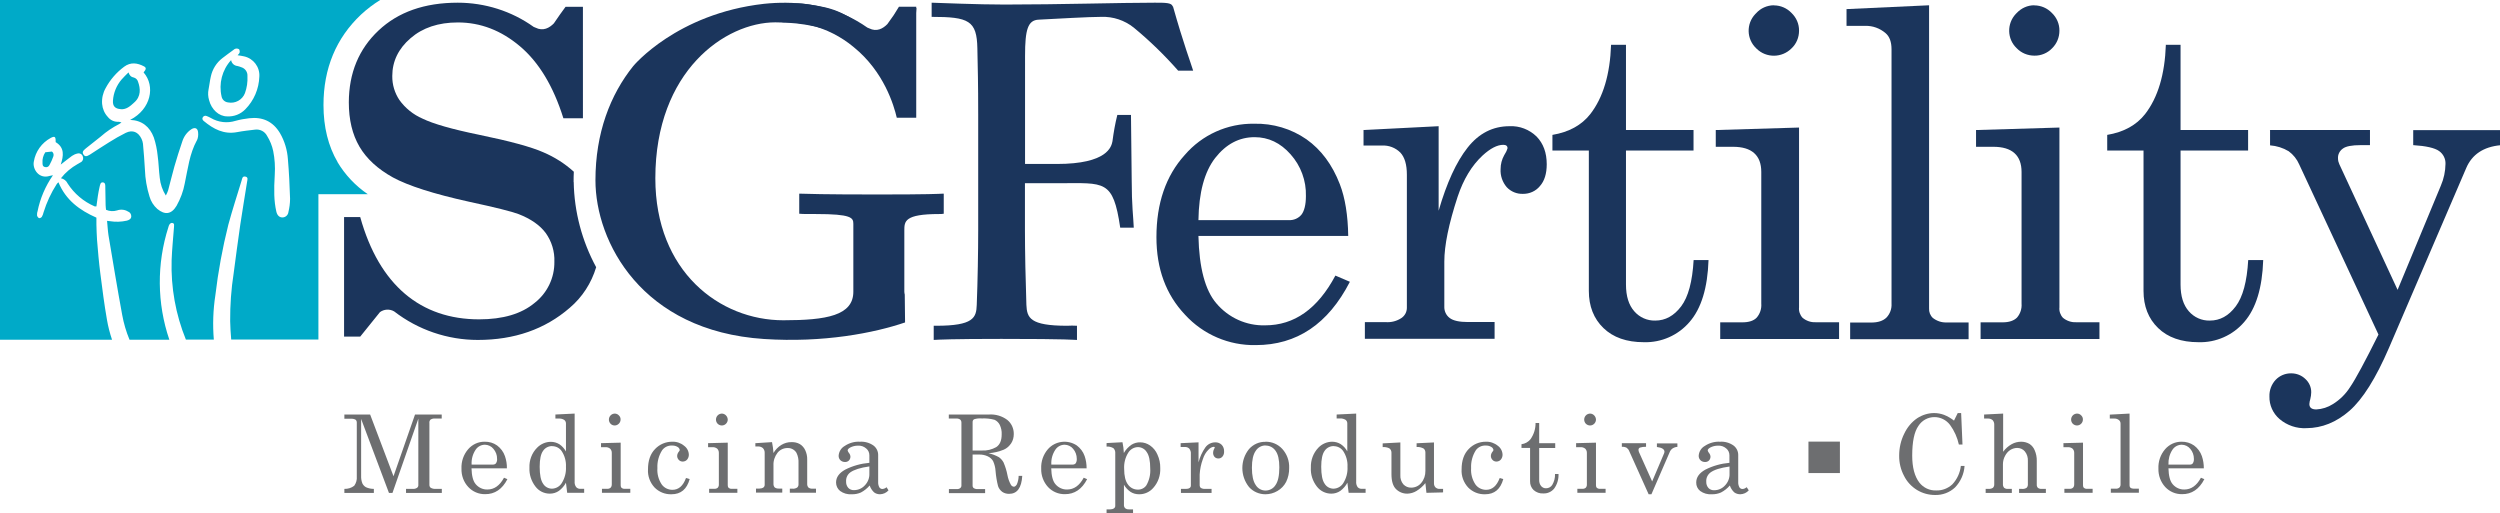 <?xml version="1.0" encoding="UTF-8"?><svg id="Capa_2" xmlns="http://www.w3.org/2000/svg" viewBox="0 0 241.67 49.61"><defs><style>.cls-1{fill:none;}.cls-2{fill:#6d6e70;}.cls-3{fill:#00aac8;}.cls-4{fill:#1b355c;}</style></defs><g id="Capa_1-2"><path class="cls-3" d="M4.11,15.74c0,.16,0,.34.21.4.18.07.38-.01.46-.18.15-.27.28-.56.38-.85.06-.17,0-.36-.14-.46l-.64.07c-.2.3-.3.66-.27,1.02Z"/><path class="cls-2" d="M33.26,40.07h2.52l2.26,5.97,2.08-5.97h2.58v.39h-.63c-.16-.02-.31.02-.45.1-.09.09-.13.21-.11.34v5.99c0,.11.05.21.14.27.15.08.31.11.48.1h.58v.39h-3.46v-.39h.65c.14.01.29-.02.41-.1.09-.06.14-.17.13-.27v-6.42l-2.5,7.18h-.34l-2.69-7.15v5.5c-.01.25.03.5.12.73.08.16.2.29.35.37.24.11.5.16.76.16v.39h-2.85v-.39c.34.01.68-.09.95-.3.19-.26.28-.58.25-.9v-5.22c0-.1-.04-.21-.12-.27-.13-.07-.29-.1-.44-.09h-.64v-.4Z"/><path class="cls-2" d="M49.01,45.27h-3.43c.02.73.15,1.24.41,1.54.28.33.69.52,1.12.51.67,0,1.2-.38,1.61-1.14l.33.14c-.5.97-1.22,1.46-2.16,1.45-.61.01-1.2-.24-1.62-.69-.45-.48-.68-1.12-.66-1.78-.03-.69.2-1.36.65-1.88.4-.46.98-.73,1.59-.72.43-.01.85.11,1.2.36.35.26.62.62.76,1.03.13.38.2.78.19,1.19ZM45.58,44.91h2.08c.11,0,.22-.04.29-.13.08-.13.12-.28.1-.43.01-.35-.12-.69-.35-.96-.2-.25-.5-.39-.82-.4-.36,0-.7.18-.9.48-.28.42-.42.92-.39,1.43Z"/><path class="cls-2" d="M53.68,40.07l1.87-.09v6.56c-.02.19.03.39.15.55.11.12.27.18.44.16h.33v.39h-1.64l-.12-.98c-.16.31-.4.58-.68.79-.26.18-.56.27-.88.27-.55,0-1.06-.25-1.39-.69-.4-.52-.61-1.16-.58-1.81-.03-.72.23-1.43.74-1.94.35-.36.83-.57,1.33-.57.29,0,.57.08.82.23.27.18.48.42.64.7v-2.71c0-.13-.06-.26-.17-.34-.16-.1-.34-.14-.52-.13h-.33v-.39ZM53.38,43.12c-.35,0-.68.16-.88.46-.22.3-.33.81-.33,1.54,0,.78.11,1.33.33,1.64.18.3.51.48.86.48.39-.01.75-.22.95-.55.29-.47.43-1.01.4-1.56.03-.54-.12-1.08-.42-1.53-.21-.3-.55-.47-.91-.47Z"/><path class="cls-2" d="M58.09,42.84l1.91-.05v4.12c0,.09.02.18.08.24.08.07.19.11.3.1h.55v.39h-2.74v-.39h.51c.12.01.24-.03.33-.11.08-.09.11-.2.11-.32v-3.02c.01-.16-.05-.32-.16-.43-.14-.11-.31-.16-.49-.14h-.39v-.39ZM59.42,39.98c.15,0,.3.06.4.17.11.1.18.25.17.41,0,.15-.06.29-.17.4-.11.11-.25.17-.4.17-.15,0-.3-.06-.4-.17-.22-.23-.21-.6.02-.82.1-.1.24-.15.38-.16h0Z"/><path class="cls-2" d="M66.34,46.21l.33.1c-.27.98-.85,1.47-1.76,1.47-.62.02-1.21-.22-1.64-.66-.44-.48-.67-1.11-.63-1.75,0-.85.23-1.5.69-1.97.43-.45,1.02-.7,1.64-.7.42-.02.84.12,1.16.39.28.2.45.52.46.87,0,.17-.06.34-.17.47-.1.12-.25.18-.41.19-.15,0-.29-.05-.39-.16-.1-.1-.16-.24-.16-.38,0-.16.07-.31.17-.43.04-.04.07-.09.08-.15-.02-.12-.09-.23-.2-.29-.16-.1-.35-.15-.55-.14-.37-.02-.73.15-.95.45-.33.52-.49,1.12-.46,1.74-.04.55.11,1.1.41,1.56.24.34.63.53,1.04.53.59,0,1.03-.37,1.31-1.13Z"/><path class="cls-2" d="M68.44,42.84l1.91-.05v4.12c0,.09.02.18.08.24.08.07.19.11.3.1h.55v.39h-2.73v-.39h.51c.12.01.24-.03.33-.11.07-.09.11-.2.1-.32v-3.02c.01-.16-.05-.32-.16-.43-.14-.11-.31-.16-.49-.14h-.39v-.39ZM69.77,39.98c.32,0,.57.27.58.58,0,.31-.26.57-.57.57-.15,0-.3-.06-.41-.17-.22-.23-.21-.6.02-.82.1-.1.24-.15.38-.16h0Z"/><path class="cls-2" d="M73.04,42.84l1.59-.1c.07.35.12.7.14,1.05.19-.32.45-.59.76-.78.3-.18.64-.28.99-.27.28-.01.55.05.8.19.23.14.41.35.52.59.13.28.2.59.19.91v2.33c-.01.13.03.27.12.37.11.08.25.12.39.11h.34v.39h-2.53v-.39h.24c.16.02.33-.02.47-.11.09-.08.14-.2.13-.32v-2.05c.02-.34-.05-.69-.2-.99-.18-.3-.52-.48-.87-.46-.38,0-.73.17-.96.46-.27.35-.41.78-.39,1.21v1.77c-.01.14.03.27.12.37.11.08.26.12.4.11h.33v.39h-2.54v-.39h.33c.13,0,.27-.03.38-.1.08-.06.13-.15.13-.26v-3.08c.01-.17-.05-.34-.17-.47-.13-.11-.3-.17-.48-.16h-.25v-.33Z"/><path class="cls-2" d="M85.71,47.11l.18.29c-.21.24-.51.37-.82.38-.21,0-.42-.06-.58-.19-.19-.18-.34-.41-.42-.66-.24.28-.53.51-.85.68-.28.12-.58.18-.89.17-.4.03-.79-.08-1.12-.32-.25-.2-.39-.5-.39-.82,0-.5.29-.91.88-1.24.73-.37,1.52-.59,2.34-.66v-.73c0-.26-.11-.5-.31-.66-.22-.19-.5-.29-.79-.27-.27,0-.53.06-.77.19-.15.09-.23.18-.23.27.02.09.06.17.12.24.09.1.14.23.15.36,0,.14-.05.28-.15.38-.11.1-.24.15-.39.14-.16,0-.31-.06-.43-.17-.12-.12-.18-.28-.17-.45.03-.38.24-.73.57-.92.44-.3.96-.45,1.49-.42.46-.03.93.1,1.31.37.28.21.45.55.45.9v2.62c-.01.18.03.36.11.51.06.1.17.17.29.17.15-.01.3-.07.41-.17ZM84.03,45.09c-.87.12-1.48.32-1.84.58-.27.2-.42.53-.4.87-.01.23.06.45.21.62.14.15.34.23.55.22.4,0,.78-.16,1.05-.46.3-.31.46-.72.44-1.15v-.69Z"/><path class="cls-2" d="M91.71,40.07h3.9c.63-.04,1.25.14,1.76.52.41.33.64.84.63,1.37,0,.32-.08.63-.25.89-.18.27-.42.49-.72.62-.47.19-.96.31-1.47.34.35.08.69.21,1.01.39.18.13.33.3.44.5.17.4.3.81.38,1.24.06.32.17.63.33.92.06.11.17.18.29.19.1,0,.2-.08.29-.23.11-.26.17-.54.17-.82h.35c-.07,1.16-.49,1.74-1.28,1.74-.23,0-.46-.06-.65-.19-.19-.14-.34-.34-.41-.56-.12-.47-.2-.96-.24-1.45-.02-.33-.1-.66-.24-.97-.12-.2-.3-.36-.52-.46-.26-.12-.55-.18-.84-.17h-.62v2.97c-.01.1.02.2.1.27.11.07.25.11.39.1h.72v.39h-3.5v-.39h.74c.13.01.26-.02.36-.1.08-.07.12-.17.11-.27v-6.06c0-.11-.04-.22-.12-.29-.1-.07-.23-.11-.36-.1h-.74v-.38ZM94.02,43.55h.89c.49.03.98-.09,1.41-.34.34-.23.51-.63.51-1.21.02-.33-.05-.65-.19-.94-.11-.21-.28-.38-.5-.48-.4-.11-.82-.15-1.23-.13-.25-.02-.51,0-.75.08-.1.06-.15.17-.14.29v2.72Z"/><path class="cls-2" d="M105.05,45.27h-3.43c.02.73.15,1.24.41,1.54.28.33.69.52,1.12.51.67,0,1.2-.38,1.61-1.14l.33.14c-.5.97-1.22,1.46-2.16,1.45-.61.01-1.2-.24-1.62-.69-.44-.48-.68-1.12-.66-1.78-.03-.69.2-1.36.65-1.88.71-.8,1.9-.95,2.79-.36.35.26.62.62.76,1.03.13.38.19.78.19,1.19ZM101.62,44.91h2.08c.11,0,.22-.04.29-.13.08-.13.11-.28.1-.43,0-.35-.12-.69-.35-.96-.2-.25-.5-.39-.82-.4-.36,0-.7.18-.9.48-.28.42-.42.92-.39,1.43Z"/><path class="cls-2" d="M108.51,42.76c.07.34.12.69.13,1.03.18-.32.44-.59.74-.8.26-.16.55-.24.85-.23.34,0,.66.11.94.3.32.22.57.53.72.89.19.41.28.86.27,1.31.03.7-.21,1.39-.68,1.91-.34.39-.84.62-1.37.61-.29,0-.57-.07-.82-.23-.26-.18-.48-.41-.64-.69v1.94c-.01.12.03.23.11.32.11.09.24.13.38.12h.39v.36h-2.56v-.36h.35c.13,0,.26-.03.37-.1.08-.06.13-.16.12-.26v-5.05c.02-.18-.04-.36-.17-.5-.2-.12-.44-.18-.67-.16v-.34l1.54-.08ZM110,43.22c-.39.01-.74.22-.94.55-.29.47-.42,1.01-.39,1.55,0,.68.12,1.19.37,1.52.22.31.57.49.95.49.33.01.65-.15.83-.42.28-.49.41-1.05.37-1.62,0-.74-.11-1.27-.34-1.59-.18-.3-.51-.48-.86-.48Z"/><path class="cls-2" d="M114.14,42.84l1.72-.08v1.94c.13-.52.35-1.01.66-1.45.22-.31.58-.49.96-.49.23-.01.46.08.62.24.16.17.24.4.23.64.01.18-.04.36-.16.5-.1.12-.24.18-.39.18-.14,0-.28-.05-.37-.15-.1-.12-.15-.26-.14-.42,0-.11.03-.22.08-.32.03-.05.06-.1.08-.16,0-.05-.03-.08-.1-.08-.18.02-.35.11-.48.25-.27.26-.46.58-.57.94-.18.48-.28.98-.31,1.49v1.03c0,.11.04.21.12.27.13.07.27.1.42.09h.61v.39h-2.96v-.39h.48c.13,0,.26-.02.36-.09.08-.05.12-.14.12-.23v-3.06c.02-.18-.04-.36-.15-.51-.11-.11-.27-.17-.42-.16h-.42v-.36Z"/><path class="cls-2" d="M122.33,42.7c.62-.01,1.21.24,1.63.7.45.5.69,1.16.66,1.84.01.46-.09.93-.29,1.34-.19.37-.48.67-.84.88-.35.21-.76.32-1.17.32-.6,0-1.18-.25-1.58-.7-.86-1.07-.86-2.6,0-3.67.41-.46.99-.72,1.6-.7ZM122.33,43.06c-.38,0-.74.2-.94.52-.25.35-.37.89-.37,1.64s.12,1.32.37,1.67c.2.33.56.53.94.53.39,0,.76-.19.97-.53.25-.35.37-.92.37-1.72,0-.73-.12-1.26-.37-1.6-.22-.32-.59-.51-.98-.5h0Z"/><path class="cls-2" d="M129.23,40.07l1.87-.09v6.56c-.02.19.03.39.14.55.11.12.27.18.44.16h.33v.39h-1.64l-.12-.98c-.16.31-.4.58-.68.79-.26.18-.56.27-.88.27-.55,0-1.07-.26-1.4-.7-.4-.52-.61-1.16-.57-1.81-.03-.72.23-1.42.73-1.94.35-.36.83-.57,1.33-.57.29,0,.57.08.82.23.27.18.49.42.64.7v-2.71c0-.13-.06-.26-.17-.34-.16-.09-.34-.14-.52-.13h-.34v-.37ZM128.93,43.12c-.35,0-.68.16-.88.46-.22.3-.33.82-.33,1.54,0,.78.11,1.33.33,1.64.18.3.51.48.86.48.39-.01.75-.22.95-.55.29-.47.43-1.01.4-1.56.03-.54-.12-1.08-.42-1.53-.21-.3-.55-.47-.91-.47Z"/><path class="cls-2" d="M135.37,42.76v3.16c-.02.33.08.65.29.9.2.21.47.33.76.32.38,0,.74-.17.97-.46.27-.32.41-.74.4-1.16v-1.78c0-.15-.06-.29-.17-.38-.21-.11-.44-.17-.68-.15v-.36l1.68-.08v3.93c-.01.15.04.31.15.42.12.1.27.16.43.14h.3v.34l-1.61.04-.1-.94c-.24.3-.53.56-.86.76-.26.16-.57.25-.88.26-.41.01-.8-.15-1.09-.43-.3-.29-.45-.77-.45-1.46v-2.08c0-.17-.08-.33-.22-.42-.2-.09-.41-.13-.63-.11v-.36l1.7-.09Z"/><path class="cls-2" d="M144.99,46.21l.33.1c-.27.98-.85,1.47-1.76,1.47-.62.02-1.21-.22-1.64-.66-.44-.48-.67-1.11-.63-1.75,0-.85.23-1.5.69-1.97.43-.45,1.02-.7,1.64-.7.42-.02.84.12,1.17.39.28.2.45.52.46.87,0,.17-.06.34-.17.47-.1.12-.25.18-.41.19-.15,0-.29-.05-.39-.16-.1-.1-.16-.24-.16-.38,0-.16.07-.31.17-.43.04-.04.07-.09.08-.15-.02-.12-.09-.23-.2-.29-.16-.1-.35-.15-.55-.14-.37-.02-.73.15-.95.45-.33.52-.49,1.12-.46,1.74-.04.55.11,1.1.41,1.56.24.34.63.53,1.04.53.59,0,1.02-.37,1.31-1.13Z"/><path class="cls-2" d="M148.45,40.89h.34v1.95h1.55v.47h-1.55v3.07c-.01.22.05.44.19.61.12.14.3.22.48.21.24,0,.46-.12.59-.32.19-.32.29-.69.27-1.06h.34c.02.51-.13,1.01-.43,1.42-.26.31-.65.48-1.05.46-.34.02-.67-.1-.93-.33-.23-.22-.35-.53-.34-.85v-3.22h-.83v-.36c.34-.04.65-.21.87-.48.33-.47.5-1.02.49-1.59Z"/><path class="cls-2" d="M152.37,42.84l1.91-.05v4.12c0,.09.02.18.08.24.08.07.19.11.3.1h.55v.39h-2.73v-.39h.49c.12.01.24-.03.33-.11.07-.09.11-.2.1-.32v-3.02c.01-.16-.05-.32-.16-.43-.14-.11-.31-.16-.49-.14h-.39v-.39ZM153.7,39.98c.32,0,.57.27.58.58,0,.31-.26.57-.57.57-.15,0-.3-.06-.41-.17-.22-.23-.21-.6.02-.82.1-.1.24-.15.38-.16h0Z"/><path class="cls-2" d="M156.76,42.84h2.36v.35c-.2-.01-.41.02-.6.08-.08.04-.13.12-.13.21,0,.08.02.16.05.23l1.27,2.83,1.16-2.73s.03-.09.03-.14c0-.25-.25-.4-.73-.46v-.35h1.98v.34c-.17,0-.34.07-.48.16-.12.09-.22.22-.27.36l-1.76,4.06h-.27l-1.88-4.18c-.05-.13-.14-.24-.25-.32-.14-.07-.3-.1-.46-.09v-.35Z"/><path class="cls-2" d="M168.86,47.11l.19.29c-.21.24-.51.37-.82.38-.21,0-.42-.06-.59-.19-.19-.18-.34-.41-.42-.66-.24.28-.53.51-.86.68-.28.12-.58.18-.89.17-.4.03-.79-.08-1.12-.32-.25-.2-.39-.5-.38-.82,0-.5.29-.91.88-1.24.73-.37,1.52-.59,2.33-.66v-.73c0-.26-.11-.5-.31-.66-.22-.19-.5-.29-.79-.27-.27,0-.53.06-.77.19-.15.09-.23.18-.23.27.02.09.06.17.12.24.09.1.14.23.15.36,0,.14-.05.28-.15.38-.11.1-.24.15-.39.14-.16,0-.32-.06-.43-.17-.12-.12-.18-.28-.17-.45.03-.38.24-.73.57-.92.44-.3.97-.45,1.5-.42.46-.03.92.1,1.3.37.28.21.45.55.45.9v2.62c-.01.18.03.35.11.51.06.1.17.17.29.17.15,0,.29-.07.41-.17ZM167.18,45.1c-.87.12-1.48.31-1.84.58-.27.21-.42.53-.4.87-.01.23.06.45.21.62.14.15.34.23.55.22.4,0,.78-.16,1.05-.46.3-.31.46-.72.44-1.15v-.69Z"/><path class="cls-2" d="M188.89,40.66l.36-.73h.33l.13,3.04h-.35c-.15-.68-.44-1.33-.85-1.89-.36-.48-.92-.76-1.51-.76-.63,0-1.21.32-1.55.85-.4.57-.6,1.52-.6,2.88,0,1.13.23,2,.69,2.6.39.5,1,.79,1.64.76.57.02,1.13-.2,1.55-.59.46-.49.75-1.12.82-1.78h.36c-.05.78-.38,1.52-.92,2.08-.52.49-1.22.75-1.93.73-.61,0-1.21-.16-1.74-.48-.54-.33-.98-.8-1.26-1.37-.32-.6-.48-1.27-.47-1.96,0-.74.16-1.46.49-2.12.28-.6.71-1.12,1.25-1.49.49-.32,1.06-.5,1.64-.5.32,0,.65.06.95.17.36.14.69.34,1,.58Z"/><path class="cls-2" d="M191.82,40.07l1.82-.09v3.69c.22-.3.5-.55.82-.73.28-.16.6-.24.92-.24.29,0,.57.07.82.22.22.15.39.36.49.61.14.32.21.68.2,1.03v2.28c-.01.12.03.23.11.32.1.07.23.11.35.1h.42v.39h-2.59v-.39h.27c.16.02.32-.02.45-.1.09-.08.13-.2.13-.31v-2.28c.02-.34-.08-.67-.29-.93-.18-.22-.45-.34-.74-.34-.23,0-.46.07-.66.19-.22.14-.39.34-.51.57-.14.25-.21.53-.21.82v1.91c-.01.13.03.26.11.36.1.08.23.12.35.11h.4v.39h-2.53v-.39h.29c.15.01.3-.03.42-.11.09-.1.13-.22.12-.36v-5.72c.01-.17-.05-.34-.16-.46-.13-.11-.3-.16-.47-.15h-.35v-.38Z"/><path class="cls-2" d="M199.45,42.84l1.91-.05v4.12c0,.09.02.18.08.24.08.07.19.11.3.1h.55v.39h-2.73v-.39h.51c.12.01.24-.03.33-.11.08-.09.11-.2.11-.32v-3.02c.01-.16-.05-.32-.16-.43-.14-.11-.31-.16-.49-.14h-.39v-.39ZM200.78,39.98c.15,0,.3.06.4.17.11.1.18.25.17.41,0,.31-.26.57-.57.57-.15,0-.3-.06-.41-.17-.22-.23-.21-.6.02-.82.1-.1.24-.15.38-.16Z"/><path class="cls-2" d="M205.86,39.98v6.94c0,.08.02.16.08.22.09.07.2.1.31.1h.51v.39h-2.71v-.39h.48c.13.01.25-.03.35-.11.08-.09.12-.2.11-.32v-5.82c.01-.14-.04-.28-.14-.37-.13-.11-.3-.17-.47-.16h-.43v-.38l1.89-.1Z"/><path class="cls-2" d="M213.05,45.27h-3.43c.02.73.15,1.24.41,1.54.28.33.69.52,1.12.51.67,0,1.2-.38,1.61-1.14l.33.14c-.5.97-1.22,1.46-2.16,1.45-.61.01-1.2-.24-1.62-.69-.44-.48-.68-1.12-.66-1.78-.03-.69.2-1.36.65-1.88.4-.46.98-.73,1.59-.72.43-.01.85.12,1.2.36.35.26.62.62.76,1.03.13.38.19.78.19,1.19ZM209.62,44.91h2.09c.11,0,.21-.04.27-.13.08-.13.11-.28.1-.43,0-.35-.12-.69-.35-.96-.2-.25-.5-.39-.82-.4-.36,0-.7.18-.9.48-.28.42-.41.92-.39,1.43Z"/><path class="cls-4" d="M55.45,17.59c0-.33,0-.66.02-.99-.87-.79-1.87-1.42-2.95-1.88-1.15-.51-3.23-1.08-6.25-1.7-2.58-.53-4.39-1.05-5.42-1.55-.9-.39-1.67-1.01-2.24-1.8-.46-.69-.7-1.49-.69-2.32,0-1.42.59-2.64,1.76-3.65,1.17-1.02,2.7-1.53,4.58-1.53,2.19,0,4.19.77,6.01,2.31,1.82,1.54,3.22,3.85,4.19,6.95h1.89V.66h-1.68l-.53.73h0l-.6.87c-.42.43-1.03.79-1.78.41-.05-.03-.11-.05-.17-.07-2.14-1.53-4.71-2.34-7.34-2.34-3.21,0-5.76.9-7.66,2.69-1.9,1.79-2.86,4.1-2.87,6.94,0,1.69.34,3.11,1.03,4.29.69,1.17,1.77,2.16,3.23,2.97,1.47.8,3.92,1.59,7.36,2.35,2.55.55,4.15.95,4.8,1.2,1.18.46,2.05,1.07,2.61,1.82.58.81.88,1.79.84,2.79.02,1.55-.69,3.02-1.91,3.97-1.27,1.06-3.06,1.59-5.37,1.59-5.63,0-9.65-3.29-11.49-9.89h-1.56v11.56h1.56l1.91-2.37c.4-.29.94-.32,1.37-.07h0c2.32,1.79,5.16,2.76,8.09,2.76,3.53,0,6.49-1.03,8.88-3.1,1.22-1.03,2.1-2.4,2.56-3.93-1.37-2.53-2.12-5.35-2.17-8.23Z"/><path class="cls-4" d="M113.36.62c-.09-.36-.69-.36-1.73-.36-3.33,0-9.19.18-14.52.18-2.65,0-6.23-.16-7.05-.18v1.37c3.59,0,4.37.36,4.42,3.04.04,2.09.08,3.2.08,6.43v11.17c0,1.97-.05,4.92-.14,7.21-.04,1.23-.31,2.01-3.91,2.01h-.25v1.37c.51-.03,1.83-.1,6.54-.1,6.76,0,6.94.1,7.26.1h.05v-1.37c-.32-.02-.64-.02-.96,0-3.61,0-3.87-.78-3.93-2.01-.08-2.28-.14-5.24-.14-7.21v-4.56h3.33c4.37,0,5.19-.38,5.88,4.3h1.31c-.04-1.02-.2-2.12-.2-4.58l-.07-6.32h-1.32c-.21.84-.36,1.69-.47,2.55-.1.5-.46,2.19-5.38,2.19h-3.07V5.4c0-2.55.27-3.46,1.33-3.5,1.74-.09,4.85-.27,6.04-.27,1.14-.04,2.25.33,3.14,1.04,1.54,1.27,2.97,2.66,4.29,4.16h1.45c-.19-.64-.93-2.59-1.95-6.21Z"/><path class="cls-1" d="M13.36,7.92c-.05-.21-.22-.37-.43-.43-.25-.04-.39-.19-.5-.49-.27.27-.49.47-.68.7-.48.57-.77,1.27-.82,2.02-.04.55.23.82.76.83s.91-.3,1.28-.64c.69-.6.6-1.38.39-1.99Z"/><path class="cls-1" d="M22.04,9.9c.69.14,1.39-.24,1.64-.9.19-.52.27-1.08.24-1.64.03-.39-.22-.75-.59-.86-.12-.05-.25-.09-.38-.12-.3-.04-.55-.27-.6-.57-.87.95-1.22,2.27-.92,3.52.06.3.31.53.62.57Z"/><path class="cls-1" d="M4.39,14.72c-.2.3-.3.66-.27,1.02,0,.16,0,.34.21.4.18.07.38-.01.46-.18.15-.27.28-.56.38-.85.06-.17.01-.35-.13-.46l-.65.07Z"/><path class="cls-3" d="M11.68,10.55c-.55-.03-.8-.29-.76-.83.05-.74.34-1.45.82-2.02.19-.23.42-.43.68-.7.11.3.25.45.5.49.21.05.38.22.43.43.22.61.31,1.4-.39,2-.37.34-.73.67-1.28.64h0Z"/><path class="cls-3" d="M32.64,15.68c-.91-1.55-1.37-3.4-1.37-5.53,0-3.53,1.22-6.47,3.63-8.74.57-.53,1.19-1,1.85-1.41H0v32.84h10.83c-.21-.63-.38-1.28-.49-1.93-.26-1.48-.45-2.98-.64-4.47-.14-1.08-.23-2.15-.32-3.25-.04-.49-.04-.99-.06-1.49v-.66c-1.61-.71-2.96-1.69-3.67-3.42-.06.05-.12.11-.17.18-.55.85-.97,1.77-1.27,2.73-.03.15-.09.29-.16.42-.06.09-.16.14-.27.14-.1-.05-.17-.15-.2-.26,0-.13,0-.27.05-.4.25-1.25.76-2.44,1.49-3.49-.14.03-.22.04-.3.06-1.05.35-1.7-.66-1.55-1.38.16-.98.77-1.82,1.64-2.29.37-.19.47-.13.47.3v.11c.88.53.77,1.32.49,2.17.39-.3.73-.58,1.09-.84.16-.11.34-.19.53-.23.22-.06.44.06.51.27.09.19.03.43-.15.55-.11.07-.23.14-.35.2-.62.35-1.17.81-1.61,1.37.29.06.53.25.65.51.63.98,1.54,1.75,2.61,2.21.06,0,.12,0,.17,0,.05-.34.1-.72.14-1.01.05-.3.1-.6.17-.89.05-.18.07-.45.32-.42.25.03.23.28.23.48.01.57.02,1.15.03,1.72,0,.15.03.3.04.45.34.15.72.17,1.07.06.34-.12.73-.09,1.04.1.21.07.34.27.33.49-.02.25-.22.34-.43.4-.54.12-1.09.14-1.64.05l-.27-.03c.05.49.07.96.14,1.41.43,2.56.85,5.12,1.32,7.67.15.83.39,1.64.71,2.41h3.85c-1.2-3.52-1.23-7.34-.09-10.89.01-.04.02-.09.04-.13.07-.17.18-.31.37-.26s.13.23.13.39c-.08,1.07-.19,2.13-.23,3.2-.08,2.63.39,5.25,1.38,7.68h2.7c-.12-1.43-.07-2.88.15-4.3.27-2.29.69-4.56,1.25-6.8.39-1.44.85-2.85,1.29-4.29.05-.18.07-.43.36-.37.29.06.2.3.17.48-.22,1.38-.45,2.76-.66,4.15-.23,1.57-.43,3.13-.64,4.7-.24,1.54-.35,3.09-.34,4.64.01.58.05,1.16.1,1.78h8.43v-14.05h4.77c-1.19-.81-2.19-1.87-2.93-3.11ZM20.16,8.65c.09-.43.12-.84.22-1.25.15-.71.55-1.35,1.13-1.79.34-.27.7-.52,1.05-.78.06-.06.14-.11.23-.13.11-.02.22,0,.32.06.06.1.08.22.05.33-.02.09-.12.16-.19.25.23.04.43.06.63.11.9.2,1.53,1.03,1.47,1.95-.04,1.19-.52,2.32-1.36,3.17-.46.47-1.1.72-1.75.68-.81,0-1.52-.67-1.75-1.57-.1-.34-.12-.69-.05-1.04ZM19.03,13.57c-.71,1.3-.87,2.75-1.17,4.16-.14.76-.41,1.48-.79,2.16-.5.84-1.13.91-1.86.31-.36-.32-.63-.74-.76-1.21-.26-.84-.41-1.7-.44-2.58-.05-.84-.11-1.68-.19-2.52-.02-.16-.07-.32-.14-.47-.31-.66-.86-.9-1.52-.58-.56.28-1.11.59-1.64.93-.61.37-1.21.78-1.82,1.17-.34.21-.49.21-.63,0-.14-.21-.07-.36.22-.59.48-.38.96-.76,1.45-1.15.54-.48,1.14-.88,1.78-1.21.08-.05.15-.1.22-.15-.09-.04-.18-.06-.27-.07-.41.03-.8-.15-1.05-.47-.32-.34-.51-.79-.55-1.26-.04-.53.08-1.06.34-1.52.44-.82,1.05-1.52,1.79-2.07.63-.47,1.28-.37,1.91-.04.24.12.24.28-.03.59,1.16,1.32.72,3.56-1.3,4.59,1.14.04,1.9.66,2.29,1.7.19.57.31,1.16.37,1.76.1.7.11,1.41.2,2.12.06.62.26,1.21.59,1.73.09-.16.16-.32.22-.49.21-.77.39-1.55.61-2.32.23-.81.49-1.61.76-2.41.15-.48.45-.9.87-1.18.35-.23.63-.11.66.3.03.27,0,.54-.12.79ZM27.88,20.51c-.04.29-.29.51-.58.51-.3,0-.51-.21-.59-.58-.23-1.01-.24-2.05-.15-3.55.05-.77,0-1.54-.15-2.29-.11-.52-.31-1.01-.59-1.46-.22-.43-.68-.67-1.16-.61-.58.07-1.16.13-1.73.24-1.29.25-2.3-.3-3.23-1.07-.1-.08-.19-.21-.1-.36.08-.14.25-.19.39-.12.14.05.27.12.4.19.72.42,1.58.52,2.38.27.43-.12.87-.2,1.32-.25,1.28-.15,2.29.3,2.97,1.43.45.77.71,1.64.77,2.53.11,1.26.17,2.55.21,3.82,0,.44-.06.87-.16,1.29Z"/><path class="cls-3" d="M22.04,9.9c.69.14,1.39-.24,1.64-.9.19-.52.27-1.08.24-1.64.03-.39-.22-.75-.59-.86-.12-.05-.25-.09-.38-.12-.31-.03-.56-.26-.61-.57-.87.95-1.21,2.27-.92,3.52.06.31.32.54.63.57Z"/><path class="cls-4" d="M87.46,28.47c-.02-.09-.04-.18-.04-.27v-5.91c0-.89,0-1.6,3.37-1.6.15,0,.29,0,.44-.03v-1.94h-.09c-.37.02-1.35.08-6.28.08-5.27,0-6.94-.06-7.55-.08h-.05v1.94c.41.04.94.03,1.61.03,3.45,0,3.62.36,3.62.95v6.56c0,2.3-2.59,2.76-6.77,2.76-6.15,0-12.37-4.71-12.37-13.72,0-10.4,6.78-15.08,11.6-15.08,5.57,0,9.62,2.23,10.83,5.97.22.74.88.88,1.05,1.32.08-.22-.61-.87.97.61l.79-9.31-2.11,2.7h0s-.08-.44-.09-1.32c-.39.45-.92.75-1.51.85-1.14.13-1.73-.86-3.47-1.69-1.14-.55-2.09-.69-3.28-.87-1.42-.19-2.85-.2-4.28-.05-8.45.95-12.63,6.01-12.63,6.01-2.23,2.77-3.66,6.48-3.66,11.05,0,5.93,4.45,14.57,16.29,15.34,5.76.38,10.65-.58,13.64-1.6l-.03-2.69Z"/><path class="cls-4" d="M75.71,2.16c.89-.02,1.77.07,2.63.27,1.54.38,2.97,1.11,4.18,2.12,2.94,2.38,3.89,5.64,4.17,6.83h1.88V.65h-1.67l-.51.82h0l-.61.86c-.42.43-1.02.78-1.76.41-.05-.03-.11-.05-.17-.07-1.32-.93-2.8-1.6-4.37-1.99-1.77-.41-2.6-.38-2.93-.32-1.01.17-1.96.62-2.73,1.29"/><path class="cls-4" d="M130.33,22.81h-14.48c.07,3.08.65,5.25,1.73,6.51,1.17,1.39,2.9,2.18,4.72,2.13,2.82,0,5.08-1.6,6.79-4.81l1.4.6c-2.1,4.08-5.13,6.12-9.1,6.12-2.59.05-5.08-1.02-6.83-2.93-1.85-1.95-2.77-4.45-2.77-7.5,0-3.28.91-5.93,2.73-7.94,1.68-1.96,4.14-3.07,6.72-3.03,1.81-.04,3.58.48,5.06,1.51,1.42,1.01,2.49,2.45,3.22,4.34.51,1.32.78,2.99.81,5ZM115.85,21.28h8.75c.46.02.91-.17,1.21-.53.27-.35.43-.95.43-1.8.04-1.48-.49-2.92-1.48-4.03-.98-1.11-2.14-1.66-3.48-1.66-1.49,0-2.76.67-3.81,2.01-1.04,1.34-1.58,3.34-1.62,6.02h0Z"/><path class="cls-4" d="M131.8,12.57l7.27-.37v8.17c.78-2.69,1.71-4.72,2.8-6.1,1.09-1.38,2.44-2.07,4.05-2.07.97-.05,1.92.32,2.62,1,.65.67.98,1.56.98,2.68,0,.91-.22,1.62-.66,2.11-.4.49-1.01.76-1.64.75-.59.02-1.16-.21-1.57-.65-.41-.48-.63-1.11-.59-1.75,0-.47.12-.93.35-1.34.14-.21.25-.43.32-.67,0-.22-.14-.33-.41-.33-.59,0-1.26.35-2.01,1.04-1.04.97-1.84,2.29-2.4,3.97-.86,2.62-1.29,4.71-1.29,6.28v4.33c-.02.44.17.86.52,1.12.34.26.93.39,1.77.39h2.57v1.62h-12.54v-1.61h2.01c.54.04,1.08-.1,1.53-.4.32-.22.51-.57.52-.96v-12.89c0-.98-.21-1.69-.63-2.14-.47-.47-1.12-.72-1.79-.68h-1.77v-1.53Z"/><path class="cls-4" d="M155.73,4.33h1.45v8.24h6.53v1.98h-6.53v12.96c0,1.12.27,1.98.8,2.58.51.59,1.25.92,2.03.9.98,0,1.81-.46,2.5-1.37.69-.91,1.09-2.4,1.21-4.48h1.44c-.09,2.69-.7,4.68-1.83,5.98-1.1,1.29-2.73,2.01-4.42,1.96-1.67,0-2.97-.46-3.91-1.37-.94-.91-1.41-2.11-1.41-3.59v-13.57h-3.52v-1.51c1.6-.27,2.82-.94,3.66-2.01,1.24-1.6,1.91-3.83,2.01-6.71Z"/><path class="cls-4" d="M165.87,12.57l8.04-.24v17.38c-.04.37.09.74.34,1.01.35.29.79.45,1.25.43h2.28v1.62h-11.49v-1.61h2.14c.63,0,1.1-.15,1.39-.46.32-.37.48-.86.44-1.35v-12.73c0-.81-.23-1.41-.69-1.82-.46-.41-1.14-.61-2.05-.61h-1.66v-1.62ZM171.48.52c.65,0,1.26.27,1.7.73.47.45.74,1.07.73,1.72,0,.64-.25,1.26-.72,1.7-.93.94-2.45.96-3.39.03,0,0-.02-.02-.03-.03-.94-.89-.98-2.37-.09-3.31.03-.03.06-.06.09-.09.43-.48,1.05-.75,1.69-.76Z"/><path class="cls-4" d="M186.48.52v29.29c-.02.35.11.69.37.93.38.29.84.45,1.32.43h2.13v1.62h-11.45v-1.61h2.03c.66,0,1.15-.16,1.48-.48.34-.36.52-.84.49-1.34V4.77c0-.72-.19-1.24-.58-1.57-.55-.47-1.25-.72-1.96-.7h-1.81V.88l8-.37Z"/><path class="cls-4" d="M191.04,12.57l8.04-.24v17.38c-.04.37.09.74.34,1.01.35.29.8.45,1.25.43h2.28v1.62h-11.49v-1.61h2.13c.63,0,1.09-.16,1.39-.46.32-.37.48-.86.44-1.35v-12.73c0-.8-.23-1.41-.69-1.82-.46-.41-1.14-.61-2.05-.61h-1.66v-1.62ZM196.65.52c.65,0,1.26.27,1.7.73.47.45.74,1.07.73,1.72,0,.64-.25,1.25-.71,1.7-.44.46-1.06.72-1.7.71-.65,0-1.27-.25-1.72-.72-.94-.89-.97-2.38-.08-3.32.03-.03.05-.05.08-.08.44-.47,1.05-.75,1.69-.75Z"/><path class="cls-4" d="M209.34,4.33h1.45v8.24h6.53v1.98h-6.53v12.96c0,1.12.27,1.98.8,2.58.51.59,1.25.92,2.03.9.98,0,1.81-.45,2.5-1.37.69-.91,1.09-2.4,1.21-4.48h1.45c-.09,2.69-.7,4.68-1.83,5.98-1.1,1.29-2.73,2.01-4.42,1.96-1.67,0-2.97-.46-3.91-1.37-.94-.91-1.41-2.11-1.41-3.59v-13.57h-3.51v-1.51c1.6-.27,2.82-.94,3.66-2.01,1.24-1.6,1.91-3.83,2.01-6.71Z"/><path class="cls-4" d="M219.42,12.57h9.68v1.46h-.9c-.85,0-1.43.11-1.73.34-.31.22-.49.58-.46.96,0,.19.05.38.13.55l5.63,12.14,4.18-10.07c.29-.67.44-1.38.45-2.11.02-.49-.22-.96-.62-1.24-.42-.3-1.25-.49-2.5-.57v-1.45h8.41v1.46c-1.62.16-2.72.89-3.28,2.19l-7.47,17.39c-1.27,2.95-2.55,4.98-3.82,6.09-1.27,1.11-2.66,1.67-4.16,1.68-.95.05-1.88-.27-2.6-.88-.64-.55-1-1.35-.98-2.19-.02-.59.2-1.17.6-1.6.39-.41.94-.64,1.51-.63.51,0,1,.19,1.37.55.36.33.57.8.56,1.29,0,.22-.04.43-.09.65-.05.15-.08.31-.09.48,0,.34.22.52.67.52.57-.03,1.13-.21,1.61-.52.68-.42,1.25-.99,1.67-1.66.52-.76,1.43-2.45,2.73-5.06l-7.66-16.44c-.22-.51-.57-.95-1.02-1.28-.55-.33-1.16-.52-1.8-.57v-1.46Z"/><rect class="cls-2" x="174.82" y="42.69" width="3.04" height="3.04"/></g></svg>